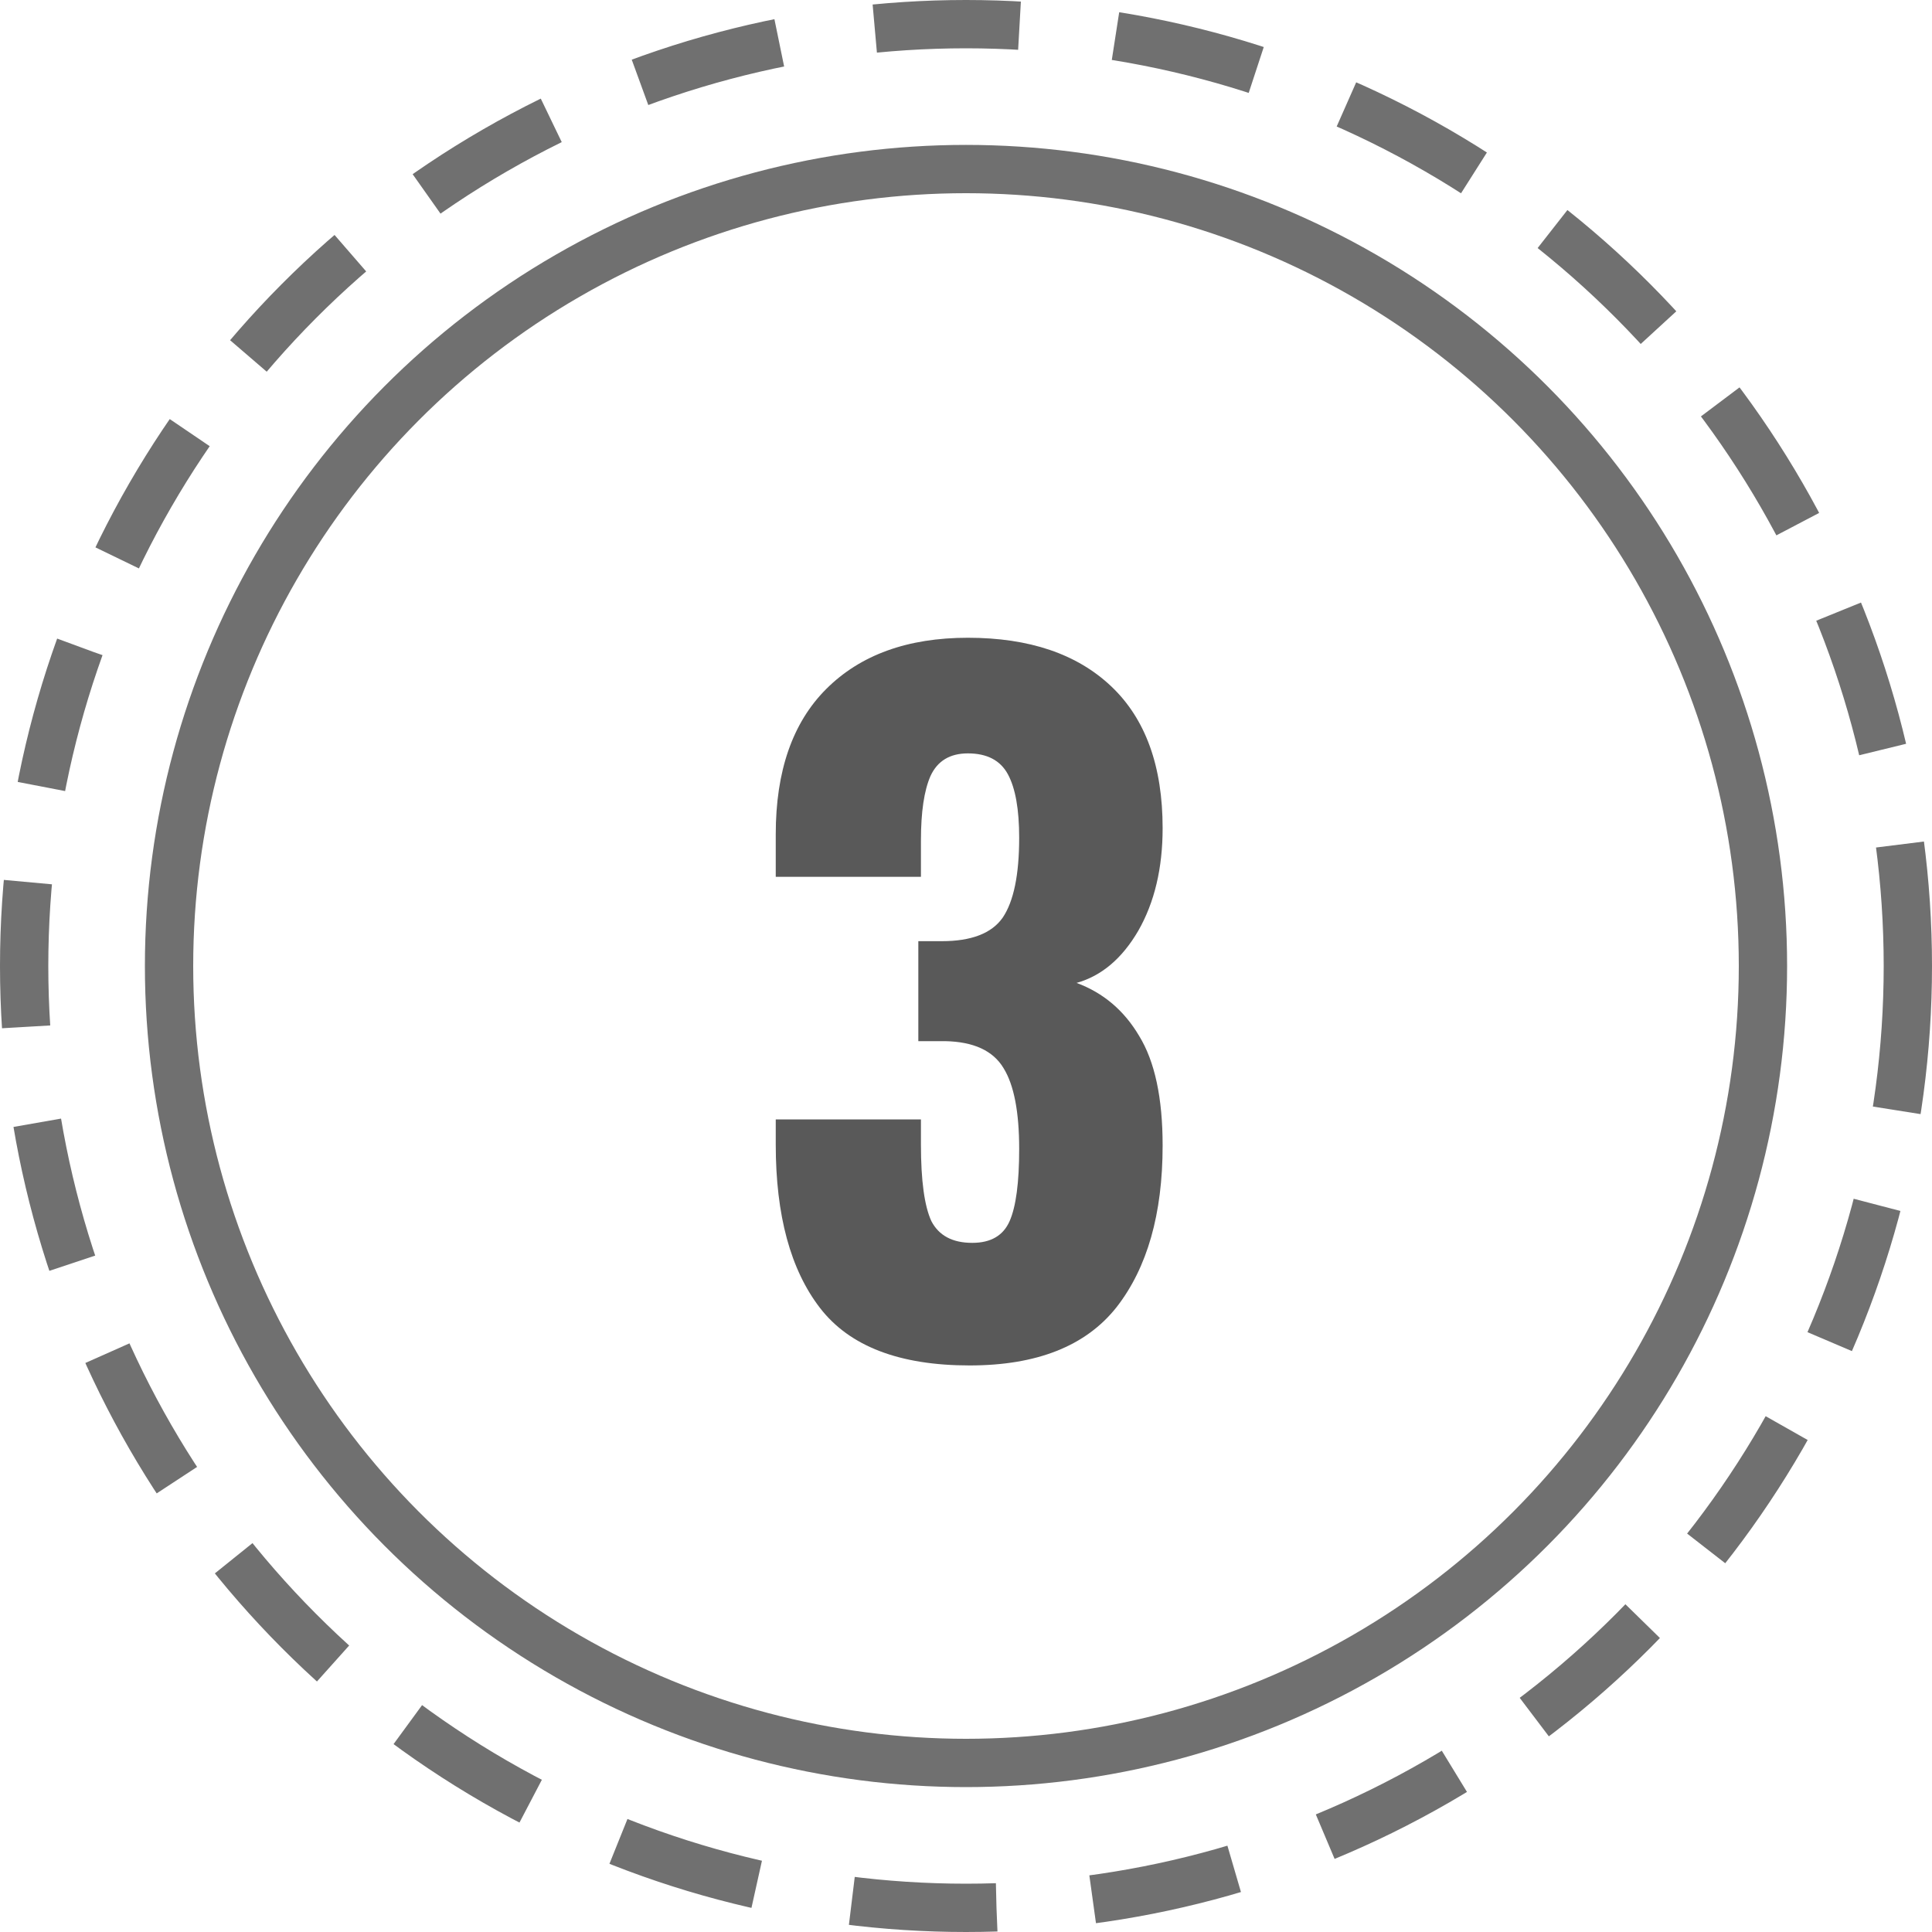 <svg width="40" height="40" viewBox="0 0 40 40" fill="none" xmlns="http://www.w3.org/2000/svg">
<path d="M20.075 28.27C18.623 28.27 17.591 27.874 16.979 27.082C16.367 26.29 16.061 25.162 16.061 23.698V23.176H19.067V23.698C19.067 24.442 19.139 24.97 19.283 25.282C19.439 25.582 19.721 25.732 20.129 25.732C20.513 25.732 20.771 25.582 20.903 25.282C21.035 24.982 21.101 24.484 21.101 23.788C21.101 23.02 20.993 22.462 20.777 22.114C20.561 21.754 20.159 21.568 19.571 21.556H19.013V19.486H19.499C20.111 19.486 20.531 19.324 20.759 19C20.987 18.664 21.101 18.112 21.101 17.344C21.101 16.756 21.023 16.318 20.867 16.03C20.711 15.742 20.435 15.598 20.039 15.598C19.667 15.598 19.409 15.754 19.265 16.066C19.133 16.366 19.067 16.81 19.067 17.398V18.154H16.061V17.272C16.061 15.964 16.409 14.962 17.105 14.266C17.813 13.558 18.791 13.204 20.039 13.204C21.311 13.204 22.301 13.54 23.009 14.212C23.717 14.884 24.071 15.862 24.071 17.146C24.071 17.974 23.903 18.682 23.567 19.27C23.231 19.846 22.805 20.206 22.289 20.35C22.841 20.554 23.273 20.92 23.585 21.448C23.909 21.976 24.071 22.732 24.071 23.716C24.071 25.132 23.753 26.248 23.117 27.064C22.481 27.868 21.467 28.27 20.075 28.27Z" fill="black" fill-opacity="0.65"/>
<circle cx="20" cy="20" r="16.5" stroke="black" stroke-opacity="0.56"/>
<circle cx="20" cy="20" r="19.5" stroke="black" stroke-opacity="0.56" stroke-dasharray="3 2"/>
</svg>
